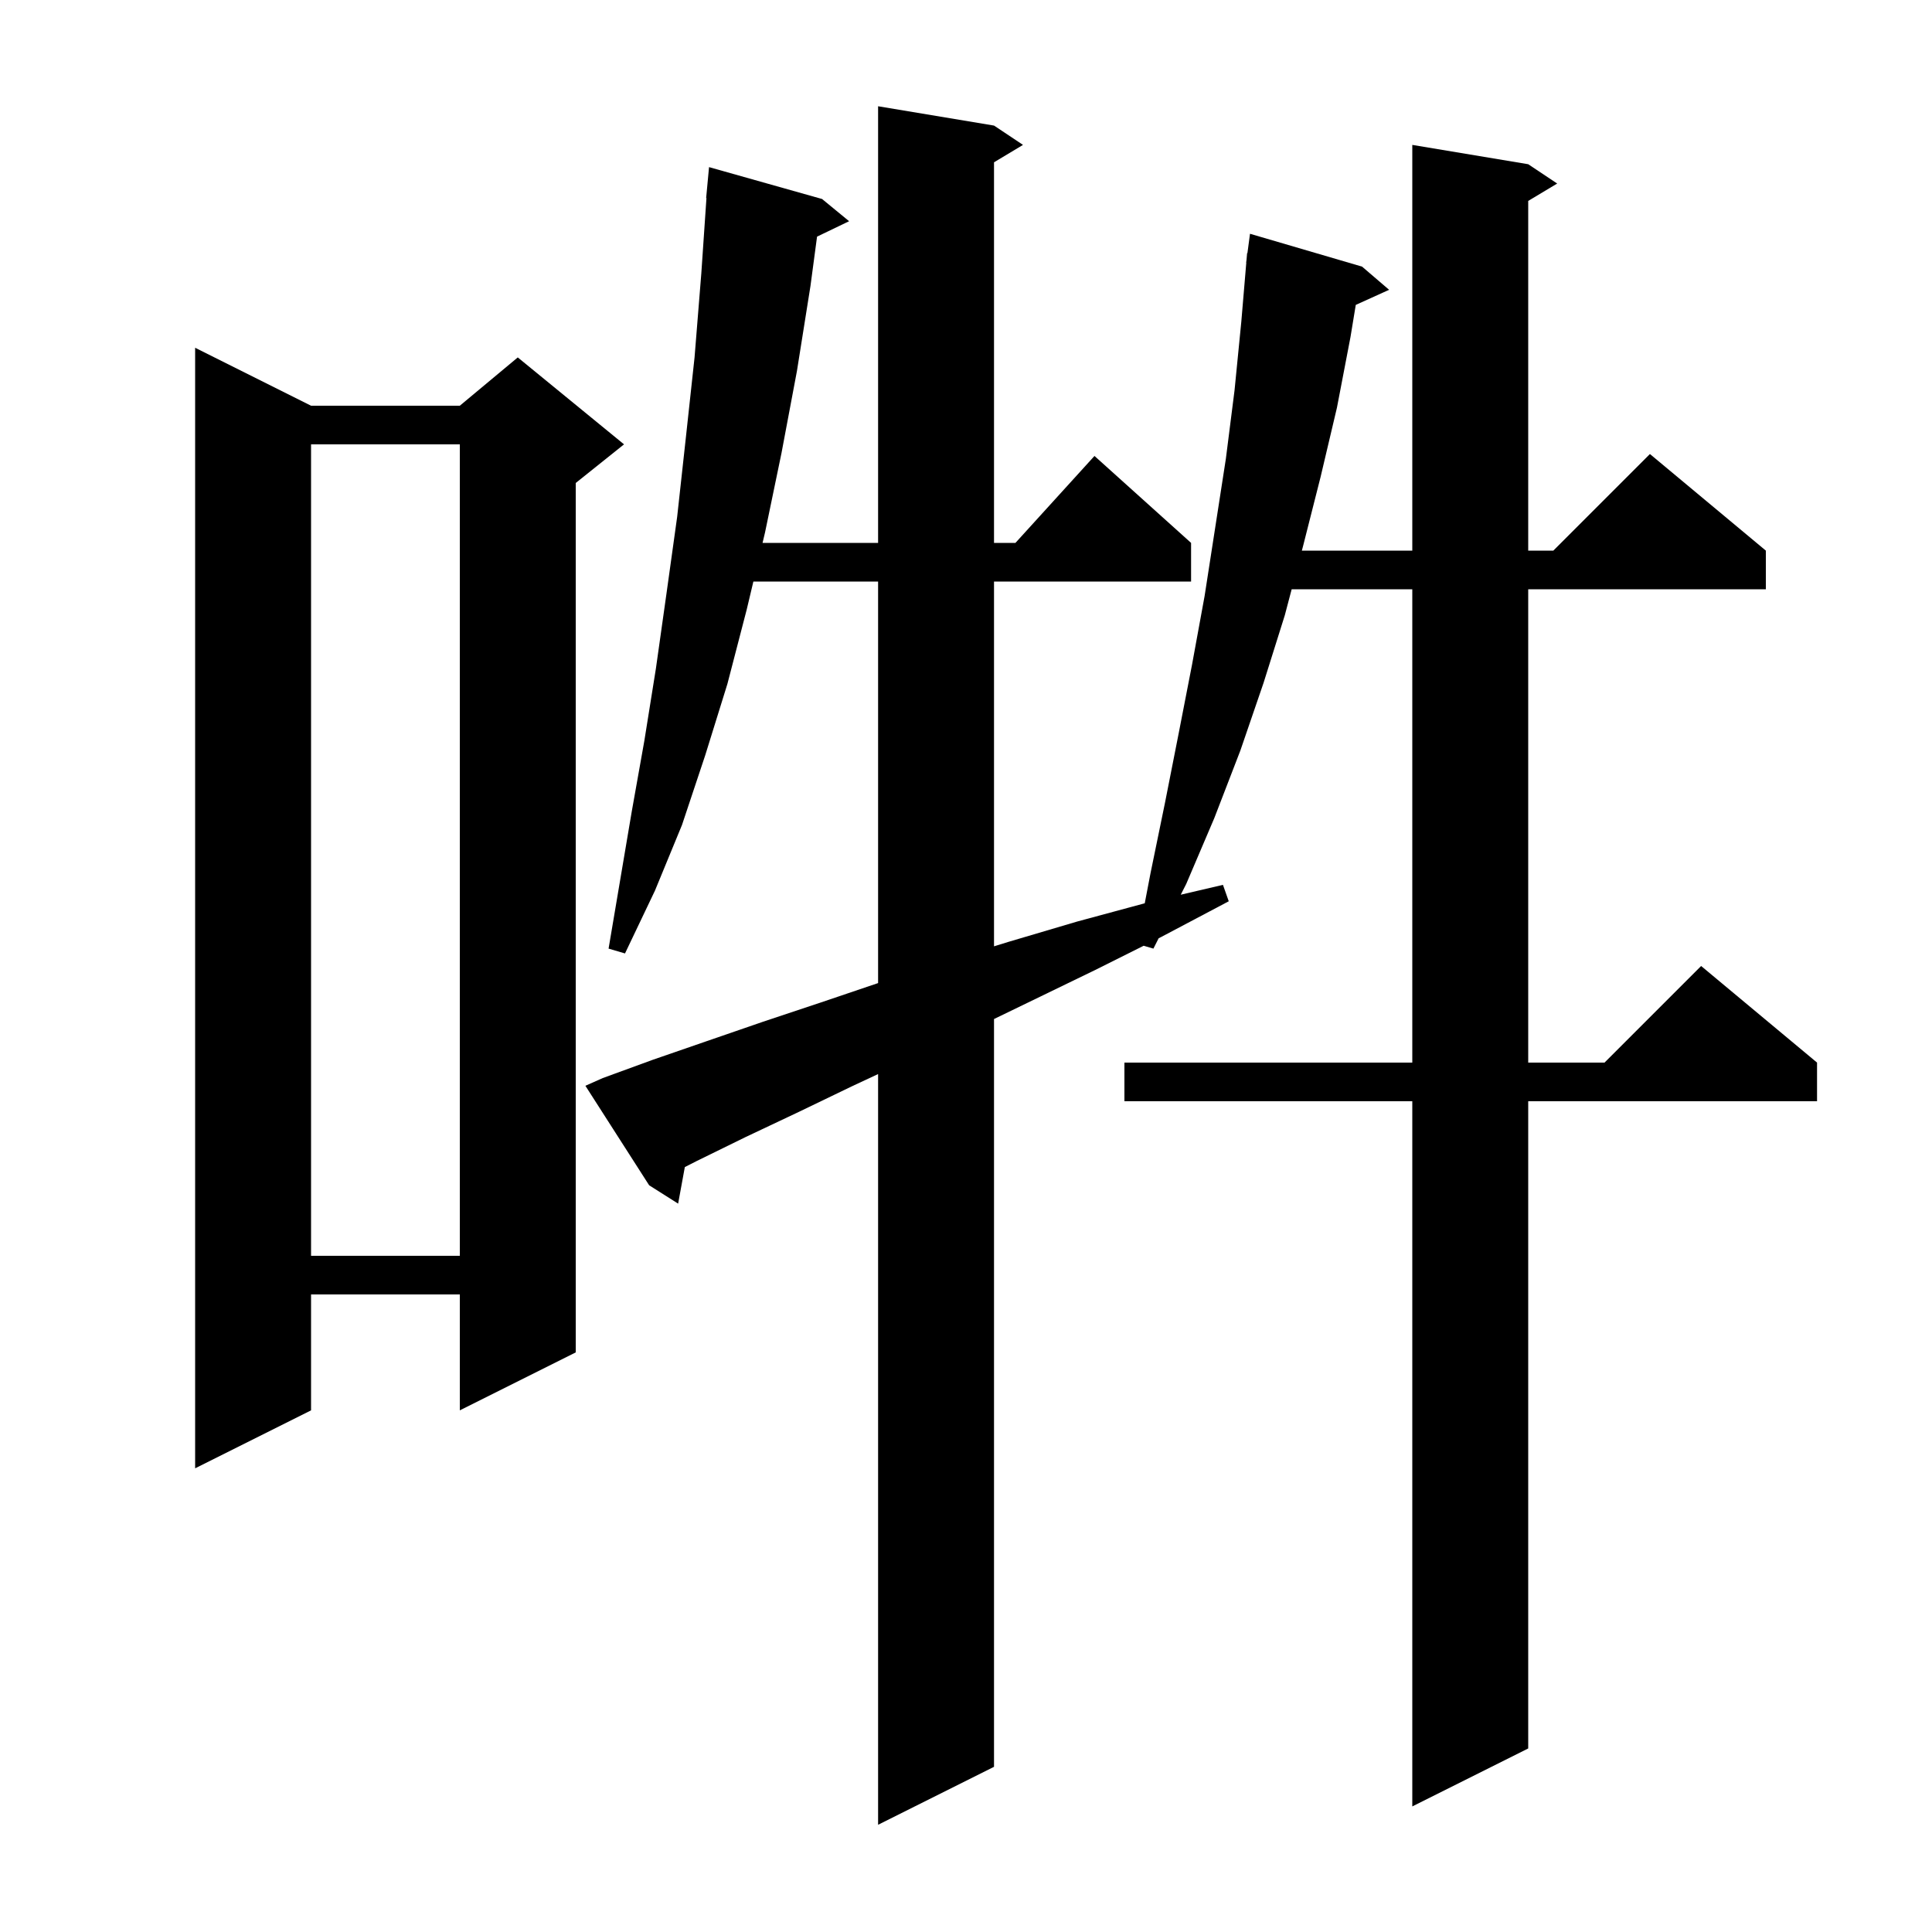 <svg xmlns="http://www.w3.org/2000/svg" xmlns:xlink="http://www.w3.org/1999/xlink" version="1.1" baseProfile="full" viewBox="0 0 200 200" width="200" height="200"><g fill="currentColor"><path d="M 62.4 111.6 L 67.6 109.7 L 73.1 107.8 L 78.9 105.8 L 84.9 103.8 L 90.9 101.768 L 90.9 60.2 L 77.989 60.2 L 77.3 63.1 L 75.3 70.8 L 73.0 78.2 L 70.6 85.4 L 67.8 92.2 L 64.7 98.7 L 63.0 98.2 L 65.4 84.0 L 66.7 76.7 L 67.9 69.2 L 69.0 61.4 L 70.1 53.5 L 71.0 45.3 L 71.9 37.0 L 72.6 28.3 L 73.132 20.5 L 73.1 20.5 L 73.4 17.3 L 85.1 20.6 L 87.9 22.9 L 84.581 24.496 L 83.9 29.6 L 82.5 38.4 L 80.9 46.9 L 79.2 55.1 L 78.939 56.2 L 90.9 56.2 L 90.9 11.0 L 102.9 13.0 L 105.9 15.0 L 102.9 16.8 L 102.9 56.2 L 105.118 56.2 L 113.3 47.2 L 123.3 56.2 L 123.3 60.2 L 102.9 60.2 L 102.9 97.963 L 104.4 97.5 L 111.5 95.4 L 118.504 93.507 L 119.1 90.4 L 120.6 83.1 L 122.0 76.0 L 123.4 68.8 L 124.7 61.7 L 126.9 47.5 L 127.8 40.4 L 128.5 33.3 L 129.015 27.201 L 129.0 27.2 L 129.042 26.883 L 129.1 26.2 L 129.133 26.204 L 129.4 24.2 L 141.0 27.6 L 143.8 30.0 L 140.349 31.563 L 139.8 34.9 L 138.4 42.2 L 136.7 49.4 L 134.9 56.5 L 134.768 57.0 L 146.2 57.0 L 146.2 15.0 L 158.2 17.0 L 161.2 19.0 L 158.2 20.8 L 158.2 57.0 L 160.8 57.0 L 170.8 47.0 L 182.8 57.0 L 182.8 61.0 L 158.2 61.0 L 158.2 110.0 L 166.1 110.0 L 176.1 100.0 L 188.1 110.0 L 188.1 114.0 L 158.2 114.0 L 158.2 181.0 L 146.2 187.0 L 146.2 114.0 L 116.4 114.0 L 116.4 110.0 L 146.2 110.0 L 146.2 61.0 L 133.713 61.0 L 133.0 63.7 L 130.8 70.7 L 128.4 77.7 L 125.7 84.7 L 122.8 91.5 L 122.231 92.621 L 126.6 91.6 L 127.2 93.3 L 120.2 97.0 L 119.944 97.128 L 119.4 98.2 L 118.393 97.904 L 113.4 100.4 L 106.8 103.6 L 102.9 105.489 L 102.9 182.9 L 90.9 188.9 L 90.9 111.187 L 88.3 112.4 L 82.7 115.1 L 77.2 117.7 L 72.1 120.2 L 70.893 120.816 L 70.2 124.6 L 67.2 122.7 L 60.6 112.4 Z M 32.2 42.0 L 47.6 42.0 L 53.6 37.0 L 64.6 46.0 L 59.6 50.0 L 59.6 140.0 L 47.6 146.0 L 47.6 134.0 L 32.2 134.0 L 32.2 146.0 L 20.2 152.0 L 20.2 36.0 Z M 32.2 46.0 L 32.2 130.0 L 47.6 130.0 L 47.6 46.0 Z "/></g></svg>